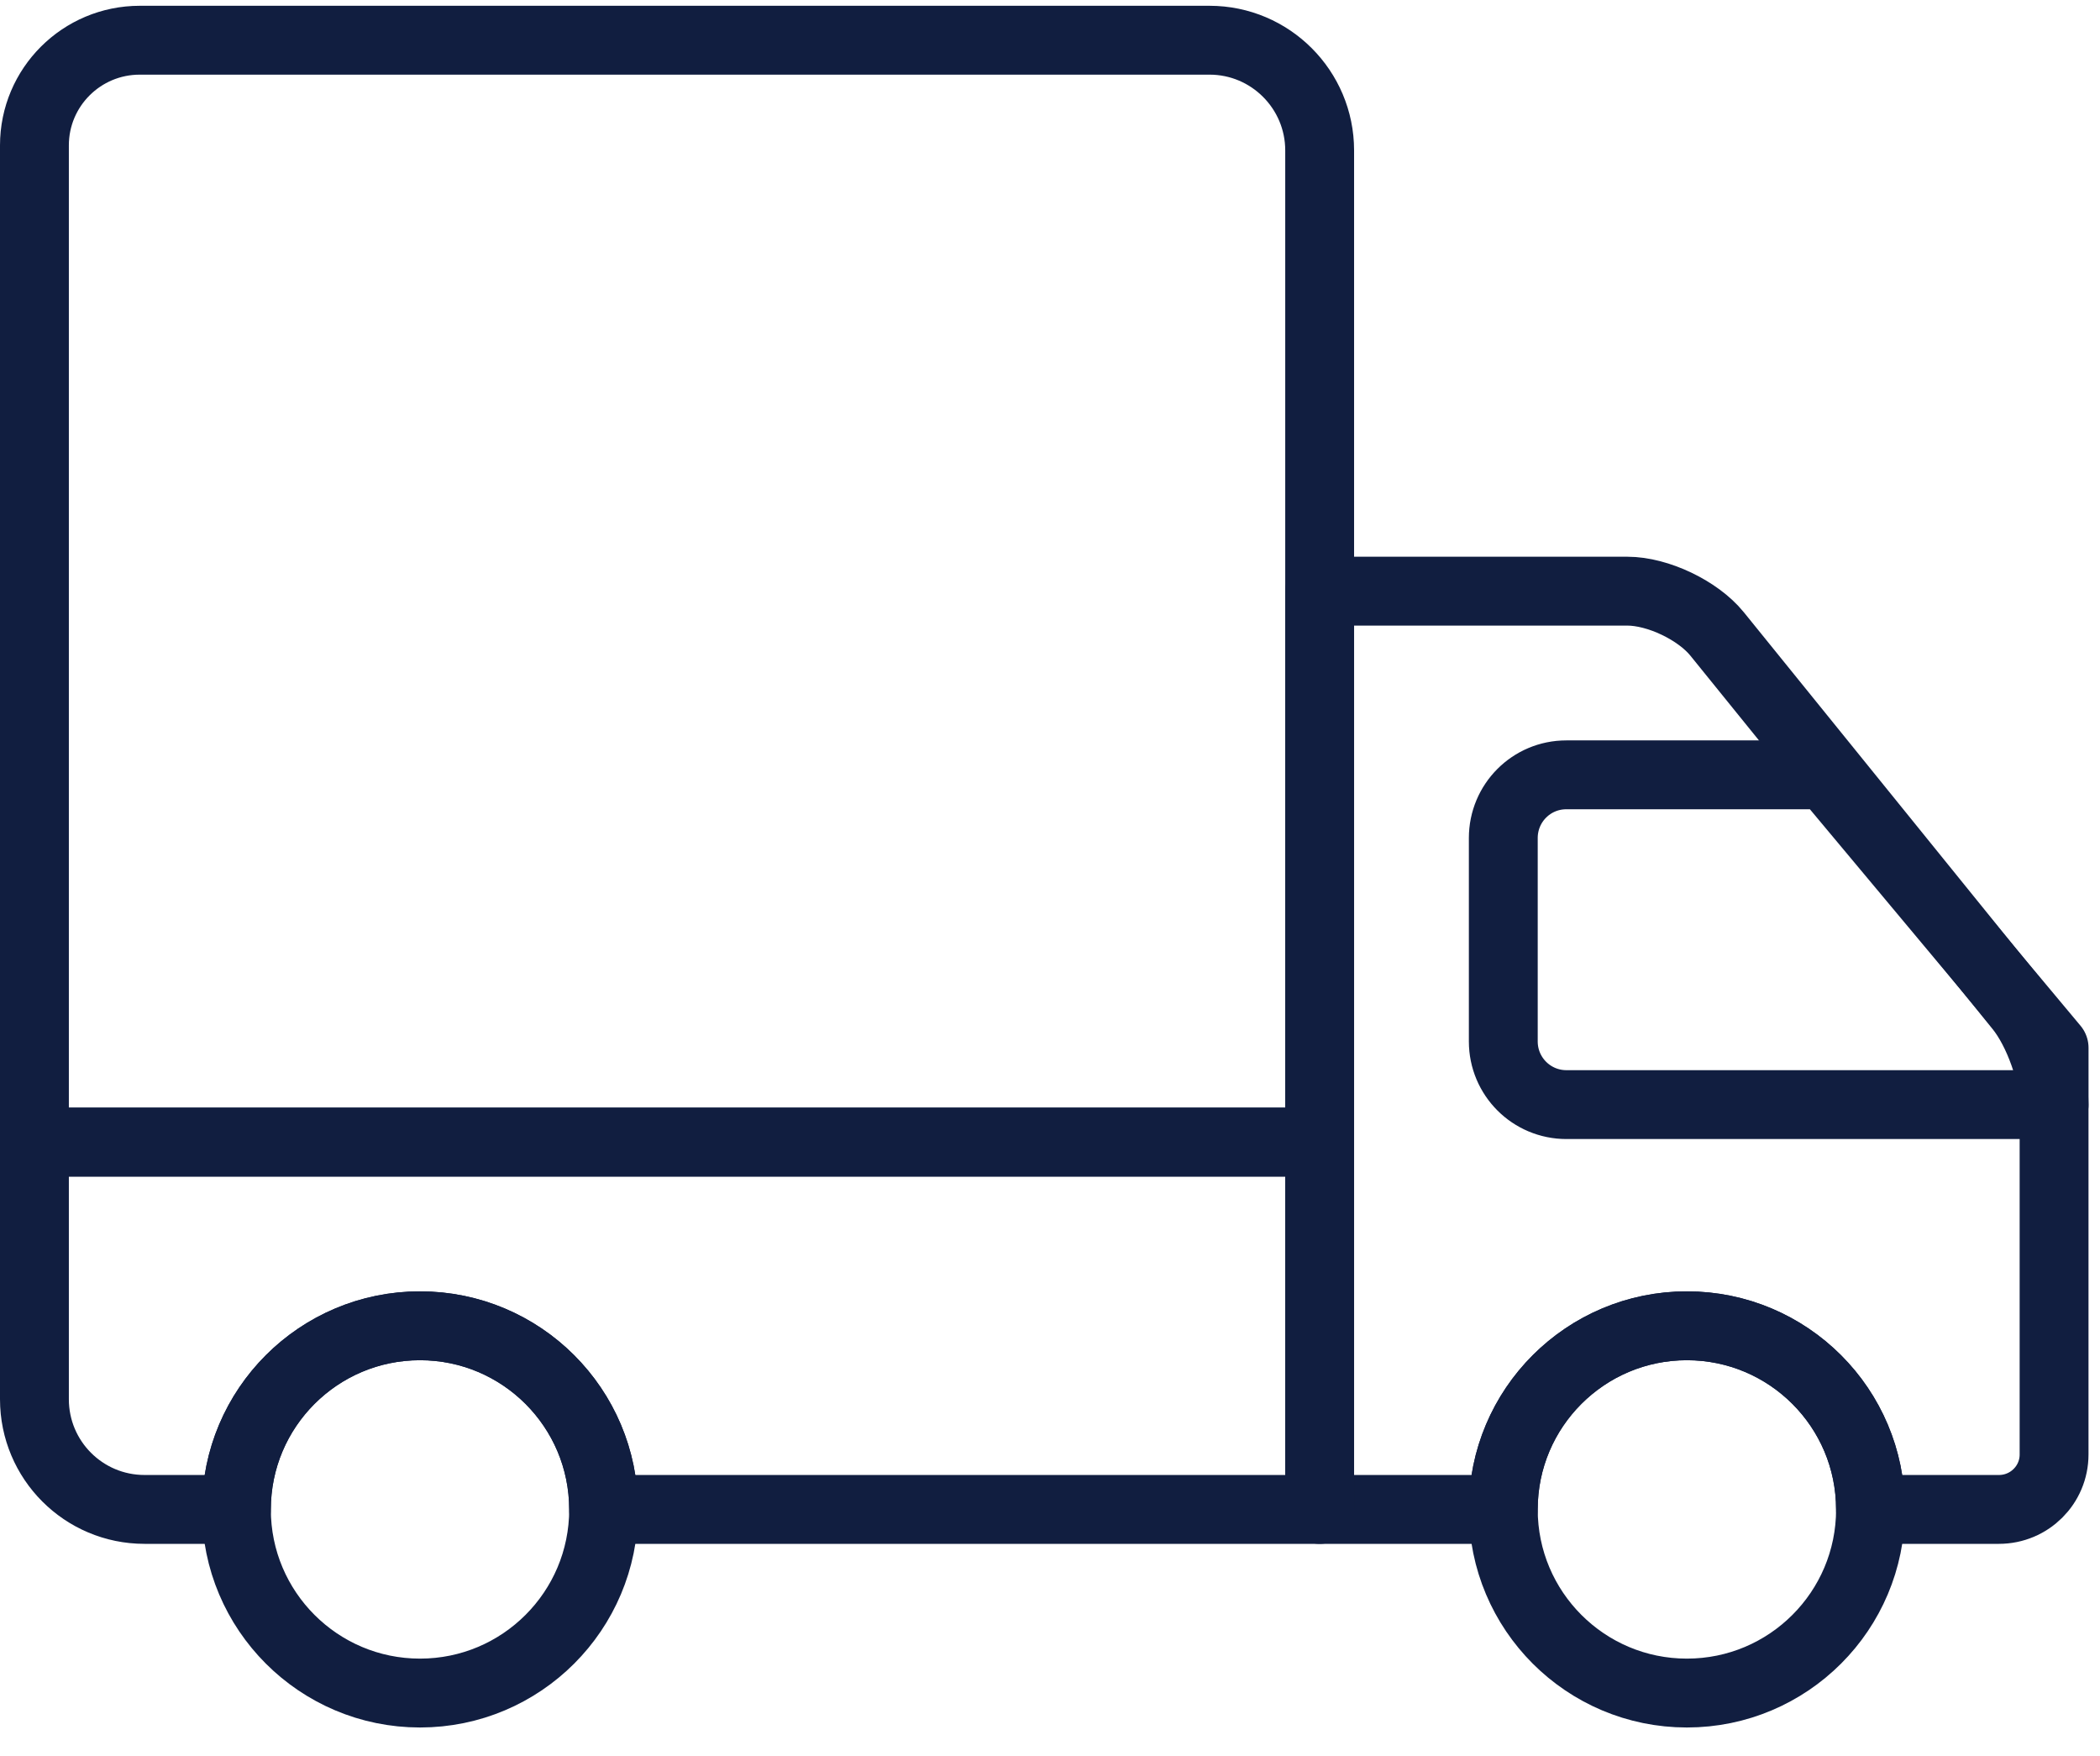 <svg width="61" height="51" viewBox="0 0 61 51" fill="none" xmlns="http://www.w3.org/2000/svg">
<path fill-rule="evenodd" clip-rule="evenodd" d="M35.134 1.168C36.901 1.168 38.333 2.605 38.333 4.368V33.168H1V4.222C1 2.535 2.37 1.168 4.059 1.168H35.134Z" stroke="#111E40" stroke-width="2" stroke-linecap="round" stroke-linejoin="round"/>
<path fill-rule="evenodd" clip-rule="evenodd" d="M54.333 43.835H58.063C58.95 43.835 59.666 43.121 59.666 42.24V32.097C59.666 31.218 59.216 29.945 58.66 29.259L49.878 18.411C49.322 17.724 48.155 17.168 47.271 17.168H38.333V43.835H43.666C43.666 40.889 46.054 38.502 49 38.502C51.945 38.502 54.333 40.889 54.333 43.835Z" stroke="#111E40" stroke-width="2" stroke-linecap="round" stroke-linejoin="round"/>
<path fill-rule="evenodd" clip-rule="evenodd" d="M43.667 24.337C43.667 23.323 44.483 22.502 45.497 22.502H53.041L59.667 30.43V32.079H45.502C44.489 32.079 43.667 31.262 43.667 30.243V24.337Z" stroke="#111E40" stroke-width="2" stroke-linecap="round" stroke-linejoin="round"/>
<path fill-rule="evenodd" clip-rule="evenodd" d="M6.867 43.835H4.199C2.429 43.835 1 42.402 1 40.635V33.168H38.333V43.835H17.533C17.533 40.889 15.146 38.502 12.2 38.502C9.254 38.502 6.867 40.889 6.867 43.835Z" stroke="#111E40" stroke-width="2" stroke-linecap="round" stroke-linejoin="round"/>
<path d="M12.2 49.168C15.146 49.168 17.534 46.78 17.534 43.835C17.534 40.889 15.146 38.502 12.2 38.502C9.255 38.502 6.867 40.889 6.867 43.835C6.867 46.78 9.255 49.168 12.2 49.168Z" stroke="#111E40" stroke-width="2" stroke-linecap="round" stroke-linejoin="round"/>
<path d="M49 49.168C51.946 49.168 54.334 46.78 54.334 43.835C54.334 40.889 51.946 38.502 49 38.502C46.055 38.502 43.667 40.889 43.667 43.835C43.667 46.78 46.055 49.168 49 49.168Z" stroke="#111E40" stroke-width="2" stroke-linecap="round" stroke-linejoin="round"/>
</svg>
